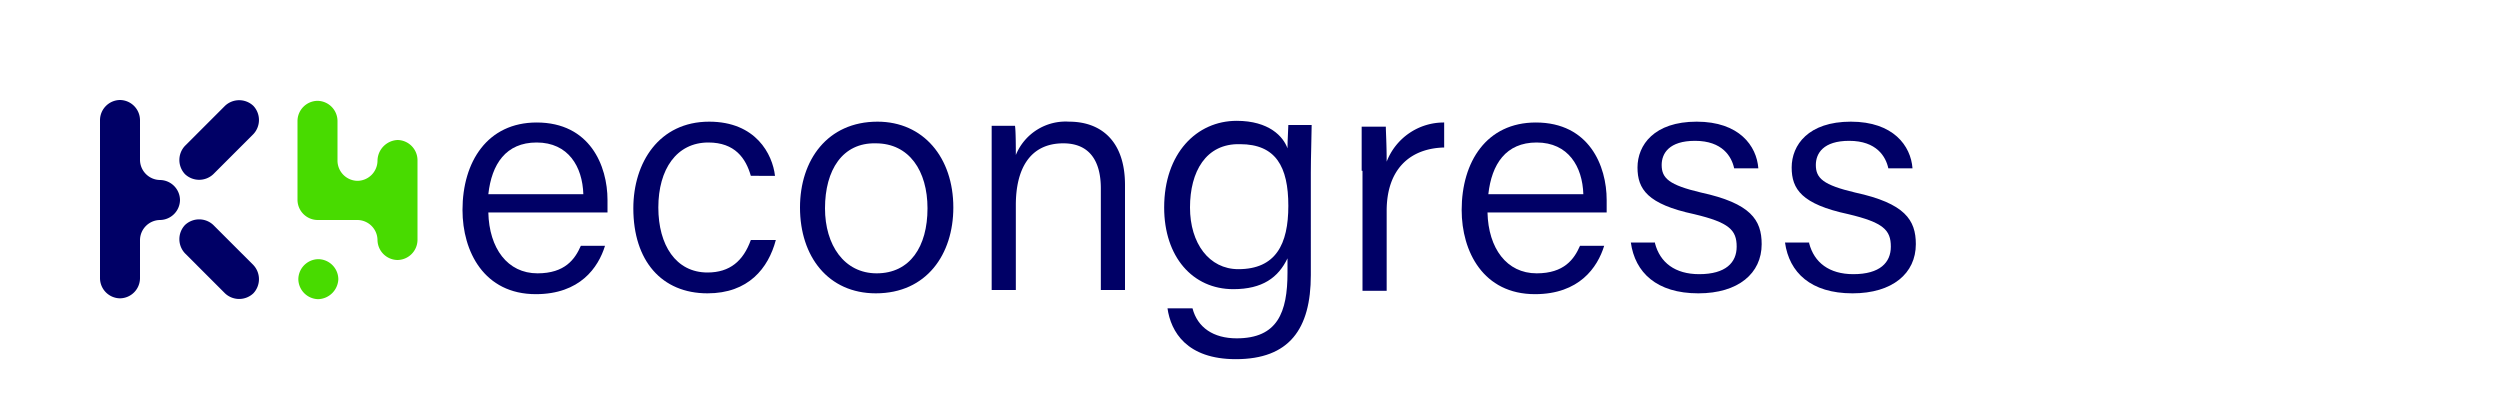 <svg xmlns="http://www.w3.org/2000/svg" width="300" height="50" viewBox="0 0 300 50">
    <g transform="translate(12 6)">
        <rect width="300" height="50" transform="translate(-12 -6)" fill="none" />
        <rect width="218" height="38" fill="rgba(255,0,0,0.5)" opacity="0" />
        <g transform="translate(0 -4.4)">
            <path
                d="M33.3,17.7h0a2.433,2.433,0,0,1-2.4,2.4h0a2.433,2.433,0,0,1-2.4-2.4V12.9a2.433,2.433,0,0,0-2.4-2.4h0a2.433,2.433,0,0,0-2.4,2.4v9.5a2.433,2.433,0,0,0,2.4,2.4h4.8a2.433,2.433,0,0,1,2.4,2.4h0a2.433,2.433,0,0,0,2.4,2.4h0a2.433,2.433,0,0,0,2.4-2.4V17.6a2.433,2.433,0,0,0-2.4-2.4h0A2.523,2.523,0,0,0,33.3,17.7Z"
                fill="#48db00" />
            <path
                d="M26.2,34.3h0a2.433,2.433,0,0,1-2.4-2.4h0a2.433,2.433,0,0,1,2.4-2.4h0a2.433,2.433,0,0,1,2.4,2.4h0A2.5,2.5,0,0,1,26.2,34.3Z"
                fill="#48db00" />
            <path
                d="M4.8,27.2a2.433,2.433,0,0,1,2.4-2.4h0a2.433,2.433,0,0,0,2.4-2.4h0A2.433,2.433,0,0,0,7.2,20h0a2.433,2.433,0,0,1-2.4-2.4V12.8a2.433,2.433,0,0,0-2.4-2.4h0A2.433,2.433,0,0,0,0,12.8v19a2.433,2.433,0,0,0,2.4,2.4h0a2.433,2.433,0,0,0,2.4-2.4Z"
                fill="#006" />
            <path
                d="M13.6,19.3a2.477,2.477,0,0,1-3.4,0h0a2.477,2.477,0,0,1,0-3.4L15,11.1a2.477,2.477,0,0,1,3.4,0h0a2.477,2.477,0,0,1,0,3.4Z"
                fill="#006" />
            <path
                d="M15,33.6a2.477,2.477,0,0,0,3.4,0h0a2.477,2.477,0,0,0,0-3.4l-4.8-4.8a2.477,2.477,0,0,0-3.4,0h0a2.477,2.477,0,0,0,0,3.4Z"
                fill="#006" />
        </g>
        <g transform="translate(0 -4.4)">
            <path
                d="M46.6,23.9c.1,4.3,2.3,7.3,5.9,7.3,3.3,0,4.5-1.7,5.2-3.3h2.9c-.8,2.6-3,5.8-8.3,5.8-6.2,0-8.8-5.1-8.8-10.1,0-5.8,3-10.5,8.9-10.5,6.4,0,8.5,5.2,8.5,9.3v1.5ZM58,21.7c-.1-3.3-1.8-6.2-5.6-6.2-3.7,0-5.4,2.6-5.8,6.2Z"
                fill="#006" />
            <path
                d="M81.1,27.2c-.9,3.4-3.3,6.4-8.2,6.4-5.5,0-8.9-3.9-8.9-10.2C64,17.9,67.1,13,73.1,13c5.6,0,7.6,3.9,7.9,6.5H78.1c-.6-2.1-1.9-4-5.1-4-3.8,0-6,3.2-6,7.8,0,4.5,2.1,7.8,5.9,7.8,2.7,0,4.3-1.4,5.2-3.9Z"
                fill="#006" />
            <path
                d="M102.4,23.3c0,5.6-3.2,10.3-9.3,10.3-5.7,0-9.1-4.4-9.1-10.3C84,17.6,87.3,13,93.3,13,98.8,13,102.4,17.3,102.4,23.3ZM87,23.4c0,4.4,2.3,7.8,6.2,7.8,4,0,6.1-3.2,6.1-7.8,0-4.5-2.2-7.8-6.2-7.8C89.1,15.5,87,18.8,87,23.4Z"
                fill="#006" />
            <path
                d="M107,18.5v-5h2.8c.1.6.1,2.8.1,3.5a6.45,6.45,0,0,1,6.4-4c3.7,0,6.7,2.2,6.7,7.6V33.2h-2.9V21c0-3.2-1.3-5.4-4.5-5.4-4.1,0-5.7,3.2-5.7,7.4V33.2H107Z"
                fill="#006" />
            <path
                d="M145.3,31.4c0,6.5-2.6,10.1-9,10.1-5.9,0-7.8-3.3-8.2-6.1h3c.6,2.3,2.5,3.6,5.3,3.6,4.9,0,6.1-3.1,6.1-7.9V29.4c-1.1,2.3-3,3.7-6.5,3.7-4.9,0-8.3-3.9-8.3-9.8,0-6.5,3.9-10.4,8.7-10.4,3.9,0,5.6,1.9,6.1,3.3,0-1,.1-2.4.1-2.8h2.8c0,1.1-.1,3.8-.1,5.7V31.4Zm-14.5-8.1c0,4.3,2.3,7.4,5.8,7.4,4.5,0,6-3,6-7.6,0-4.7-1.5-7.4-5.8-7.4C132.7,15.6,130.8,19,130.8,23.3Z"
                fill="#006" />
            <path
                d="M151.4,18.9V13.6h2.9c0,.6.1,2.1.1,4.2a7.342,7.342,0,0,1,6.9-4.7v3c-4.1.1-6.9,2.6-6.9,7.6v9.6h-2.9V18.9Z"
                fill="#006" />
            <path
                d="M166.5,23.9c.1,4.3,2.3,7.3,5.9,7.3,3.3,0,4.5-1.7,5.2-3.3h2.9c-.8,2.6-3,5.8-8.3,5.8-6.2,0-8.8-5.1-8.8-10.1,0-5.8,3-10.5,8.9-10.5,6.4,0,8.5,5.2,8.5,9.3v1.5ZM178,21.7c-.1-3.3-1.8-6.2-5.6-6.2-3.7,0-5.4,2.6-5.8,6.2Z"
                fill="#006" />
            <path
                d="M186.6,27.6c.6,2.3,2.4,3.7,5.3,3.7,3.2,0,4.5-1.4,4.5-3.3,0-2-.9-2.9-5.1-3.9-5.6-1.2-6.8-3-6.8-5.6,0-2.7,2-5.5,7.1-5.5s7.2,2.9,7.4,5.6h-2.9c-.3-1.4-1.4-3.3-4.7-3.3-3.1,0-4,1.5-4,2.9,0,1.6.9,2.4,4.7,3.3,6,1.3,7.3,3.3,7.3,6.2,0,3.5-2.8,5.9-7.6,5.9-5,0-7.6-2.5-8.1-6.1h2.9v.1Z"
                fill="#006" />
            <path
                d="M205.1,27.6c.6,2.3,2.4,3.7,5.3,3.7,3.2,0,4.5-1.4,4.5-3.3,0-2-.9-2.9-5.1-3.9-5.6-1.2-6.8-3-6.8-5.6,0-2.7,2-5.5,7.1-5.5s7.2,2.9,7.4,5.6h-2.9c-.3-1.4-1.4-3.3-4.7-3.3-3.1,0-4,1.5-4,2.9,0,1.6.9,2.4,4.7,3.3,6,1.3,7.3,3.3,7.3,6.2,0,3.5-2.8,5.9-7.6,5.9-5,0-7.6-2.5-8.1-6.1h2.9v.1Z"
                fill="#006" />
        </g>
    </g>
</svg>